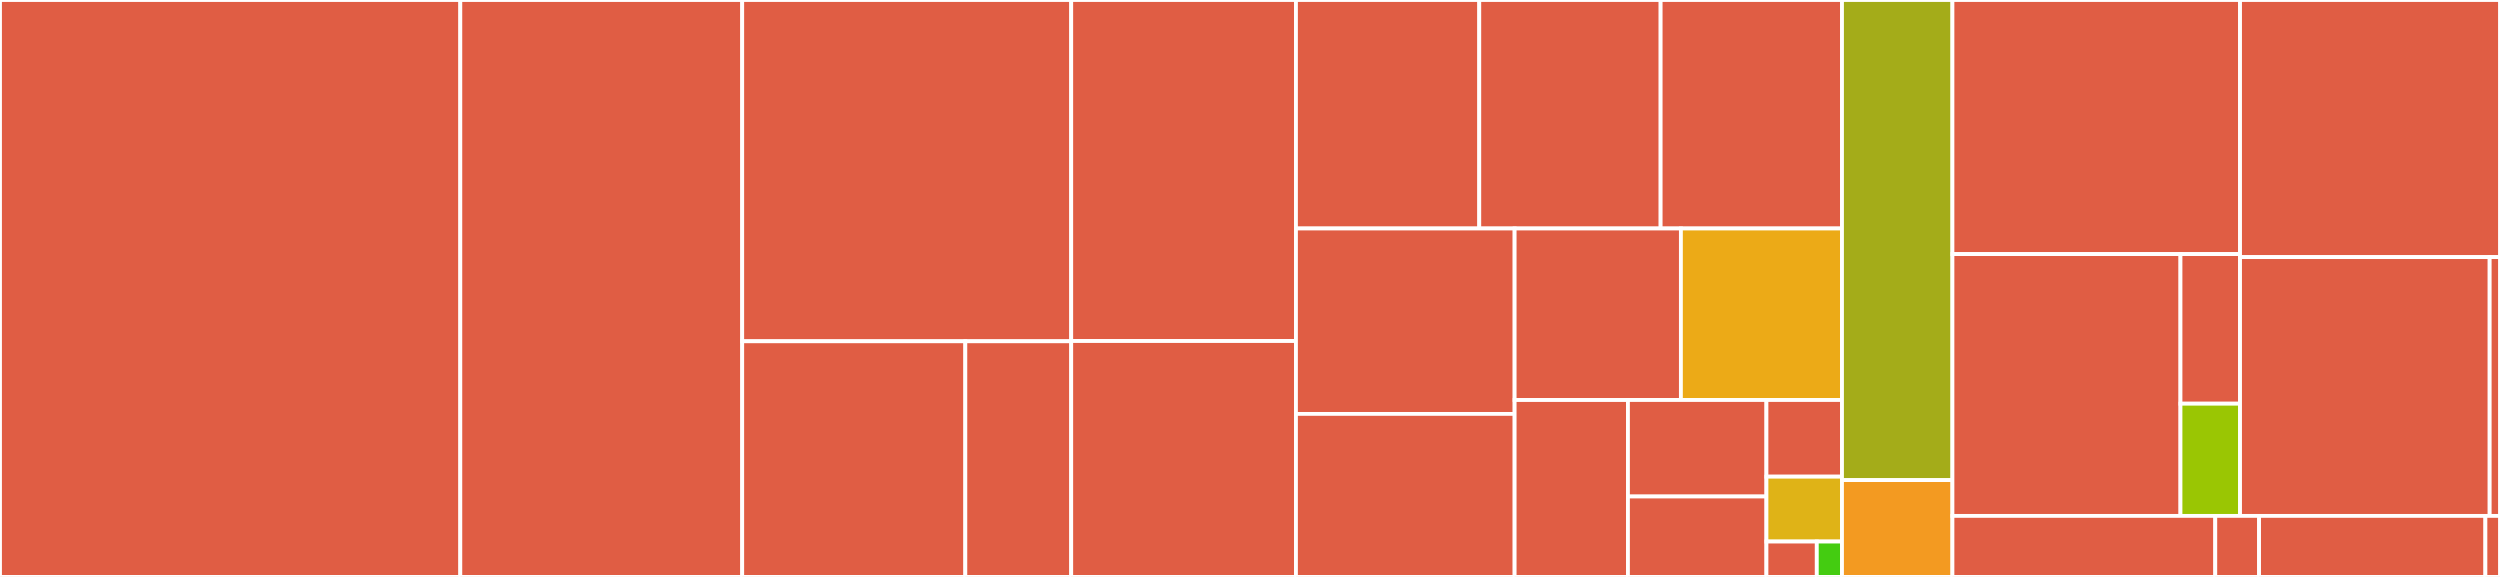 <svg baseProfile="full" width="650" height="150" viewBox="0 0 650 150" version="1.1"
xmlns="http://www.w3.org/2000/svg" xmlns:ev="http://www.w3.org/2001/xml-events"
xmlns:xlink="http://www.w3.org/1999/xlink">

<rect x="0" y="0" width="650" height="150" fill="#333333" stroke="none"/>

<style>rect.s{mask:url(#mask);}</style>
<defs>
  <pattern id="white" width="4" height="4" patternUnits="userSpaceOnUse" patternTransform="rotate(45)">
    <rect width="2" height="2" transform="translate(0,0)" fill="white"></rect>
  </pattern>
  <mask id="mask">
    <rect x="0" y="0" width="100%" height="100%" fill="url(#white)"></rect>
  </mask>
</defs>

<rect x="0" y="0" width="119.679" height="150.0" fill="#e05d44" stroke="white" stroke-width="1" class=" tooltipped" data-content="age/src/primitives/armor.rs"><title>age/src/primitives/armor.rs</title></rect>
<rect x="119.679" y="0" width="73.293" height="150.0" fill="#e05d44" stroke="white" stroke-width="1" class=" tooltipped" data-content="age/src/primitives/stream.rs"><title>age/src/primitives/stream.rs</title></rect>
<rect x="192.972" y="0" width="85.542" height="88.732" fill="#e05d44" stroke="white" stroke-width="1" class=" tooltipped" data-content="age/src/plugin.rs"><title>age/src/plugin.rs</title></rect>
<rect x="192.972" y="88.732" width="58.011" height="61.268" fill="#e05d44" stroke="white" stroke-width="1" class=" tooltipped" data-content="age/src/ssh/identity.rs"><title>age/src/ssh/identity.rs</title></rect>
<rect x="250.983" y="88.732" width="27.531" height="61.268" fill="#e05d44" stroke="white" stroke-width="1" class=" tooltipped" data-content="age/src/ssh/recipient.rs"><title>age/src/ssh/recipient.rs</title></rect>
<rect x="278.514" y="0" width="58.434" height="88.66" fill="#e05d44" stroke="white" stroke-width="1" class=" tooltipped" data-content="age/src/protocol.rs"><title>age/src/protocol.rs</title></rect>
<rect x="278.514" y="88.66" width="58.434" height="61.34" fill="#e05d44" stroke="white" stroke-width="1" class=" tooltipped" data-content="age/src/format.rs"><title>age/src/format.rs</title></rect>
<rect x="336.948" y="0" width="47.661" height="59.406" fill="#e05d44" stroke="white" stroke-width="1" class=" tooltipped" data-content="age/src/cli_common/file_io.rs"><title>age/src/cli_common/file_io.rs</title></rect>
<rect x="384.608" y="0" width="47.154" height="59.406" fill="#e05d44" stroke="white" stroke-width="1" class=" tooltipped" data-content="age/src/encrypted.rs"><title>age/src/encrypted.rs</title></rect>
<rect x="431.762" y="0" width="47.154" height="59.406" fill="#e05d44" stroke="white" stroke-width="1" class=" tooltipped" data-content="age/src/cli_common.rs"><title>age/src/cli_common.rs</title></rect>
<rect x="336.948" y="59.406" width="56.854" height="48.211" fill="#e05d44" stroke="white" stroke-width="1" class=" tooltipped" data-content="age/src/ssh.rs"><title>age/src/ssh.rs</title></rect>
<rect x="336.948" y="107.617" width="56.854" height="42.383" fill="#e05d44" stroke="white" stroke-width="1" class=" tooltipped" data-content="age/src/error.rs"><title>age/src/error.rs</title></rect>
<rect x="393.801" y="59.406" width="43.233" height="44.589" fill="#e05d44" stroke="white" stroke-width="1" class=" tooltipped" data-content="age/src/identity.rs"><title>age/src/identity.rs</title></rect>
<rect x="437.034" y="59.406" width="41.882" height="44.589" fill="#ecaa17" stroke="white" stroke-width="1" class=" tooltipped" data-content="age/src/x25519.rs"><title>age/src/x25519.rs</title></rect>
<rect x="393.801" y="103.995" width="29.463" height="46.005" fill="#e05d44" stroke="white" stroke-width="1" class=" tooltipped" data-content="age/src/scrypt.rs"><title>age/src/scrypt.rs</title></rect>
<rect x="423.264" y="103.995" width="36.01" height="25.094" fill="#e05d44" stroke="white" stroke-width="1" class=" tooltipped" data-content="age/src/protocol/decryptor.rs"><title>age/src/protocol/decryptor.rs</title></rect>
<rect x="423.264" y="129.089" width="36.01" height="20.911" fill="#e05d44" stroke="white" stroke-width="1" class=" tooltipped" data-content="age/src/util.rs"><title>age/src/util.rs</title></rect>
<rect x="459.274" y="103.995" width="19.642" height="19.935" fill="#e05d44" stroke="white" stroke-width="1" class=" tooltipped" data-content="age/src/primitives.rs"><title>age/src/primitives.rs</title></rect>
<rect x="459.274" y="123.931" width="19.642" height="16.868" fill="#dfb317" stroke="white" stroke-width="1" class=" tooltipped" data-content="age/src/keys.rs"><title>age/src/keys.rs</title></rect>
<rect x="459.274" y="140.799" width="13.094" height="9.201" fill="#e05d44" stroke="white" stroke-width="1" class=" tooltipped" data-content="age/src/i18n.rs"><title>age/src/i18n.rs</title></rect>
<rect x="472.368" y="140.799" width="6.547" height="9.201" fill="#4c1" stroke="white" stroke-width="1" class=" tooltipped" data-content="age/src/lib.rs"><title>age/src/lib.rs</title></rect>
<rect x="478.916" y="0" width="28.715" height="124.825" fill="#a4ac19" stroke="white" stroke-width="1" class=" tooltipped" data-content="age/tests/testkit.rs"><title>age/tests/testkit.rs</title></rect>
<rect x="478.916" y="124.825" width="28.715" height="25.175" fill="#f39a21" stroke="white" stroke-width="1" class=" tooltipped" data-content="age/tests/test_vectors.rs"><title>age/tests/test_vectors.rs</title></rect>
<rect x="507.631" y="0" width="74.778" height="66.059" fill="#e05d44" stroke="white" stroke-width="1" class=" tooltipped" data-content="age-core/src/plugin.rs"><title>age-core/src/plugin.rs</title></rect>
<rect x="507.631" y="66.059" width="59.291" height="68.073" fill="#e05d44" stroke="white" stroke-width="1" class=" tooltipped" data-content="age-core/src/format.rs"><title>age-core/src/format.rs</title></rect>
<rect x="566.922" y="66.059" width="15.486" height="38.899" fill="#e05d44" stroke="white" stroke-width="1" class=" tooltipped" data-content="age-core/src/io.rs"><title>age-core/src/io.rs</title></rect>
<rect x="566.922" y="104.958" width="15.486" height="29.174" fill="#9ac603" stroke="white" stroke-width="1" class=" tooltipped" data-content="age-core/src/primitives.rs"><title>age-core/src/primitives.rs</title></rect>
<rect x="582.408" y="0" width="67.592" height="66.843" fill="#e05d44" stroke="white" stroke-width="1" class=" tooltipped" data-content="age-plugin/src/identity.rs"><title>age-plugin/src/identity.rs</title></rect>
<rect x="582.408" y="66.843" width="64.906" height="67.289" fill="#e05d44" stroke="white" stroke-width="1" class=" tooltipped" data-content="age-plugin/src/recipient.rs"><title>age-plugin/src/recipient.rs</title></rect>
<rect x="647.314" y="66.843" width="2.686" height="67.289" fill="#e05d44" stroke="white" stroke-width="1" class=" tooltipped" data-content="age-plugin/src/lib.rs"><title>age-plugin/src/lib.rs</title></rect>
<rect x="507.631" y="134.133" width="68.337" height="15.867" fill="#e05d44" stroke="white" stroke-width="1" class=" tooltipped" data-content="rage/src/bin/rage-mount/tar.rs"><title>rage/src/bin/rage-mount/tar.rs</title></rect>
<rect x="575.968" y="134.133" width="11.39" height="15.867" fill="#e05d44" stroke="white" stroke-width="1" class=" tooltipped" data-content="rage/src/bin/rage-mount/main.rs"><title>rage/src/bin/rage-mount/main.rs</title></rect>
<rect x="587.357" y="134.133" width="58.846" height="15.867" fill="#e05d44" stroke="white" stroke-width="1" class=" tooltipped" data-content="rage/src/bin/rage/main.rs"><title>rage/src/bin/rage/main.rs</title></rect>
<rect x="646.203" y="134.133" width="3.797" height="15.867" fill="#e05d44" stroke="white" stroke-width="1" class=" tooltipped" data-content="rage/examples/generate-completions.rs"><title>rage/examples/generate-completions.rs</title></rect>
</svg>